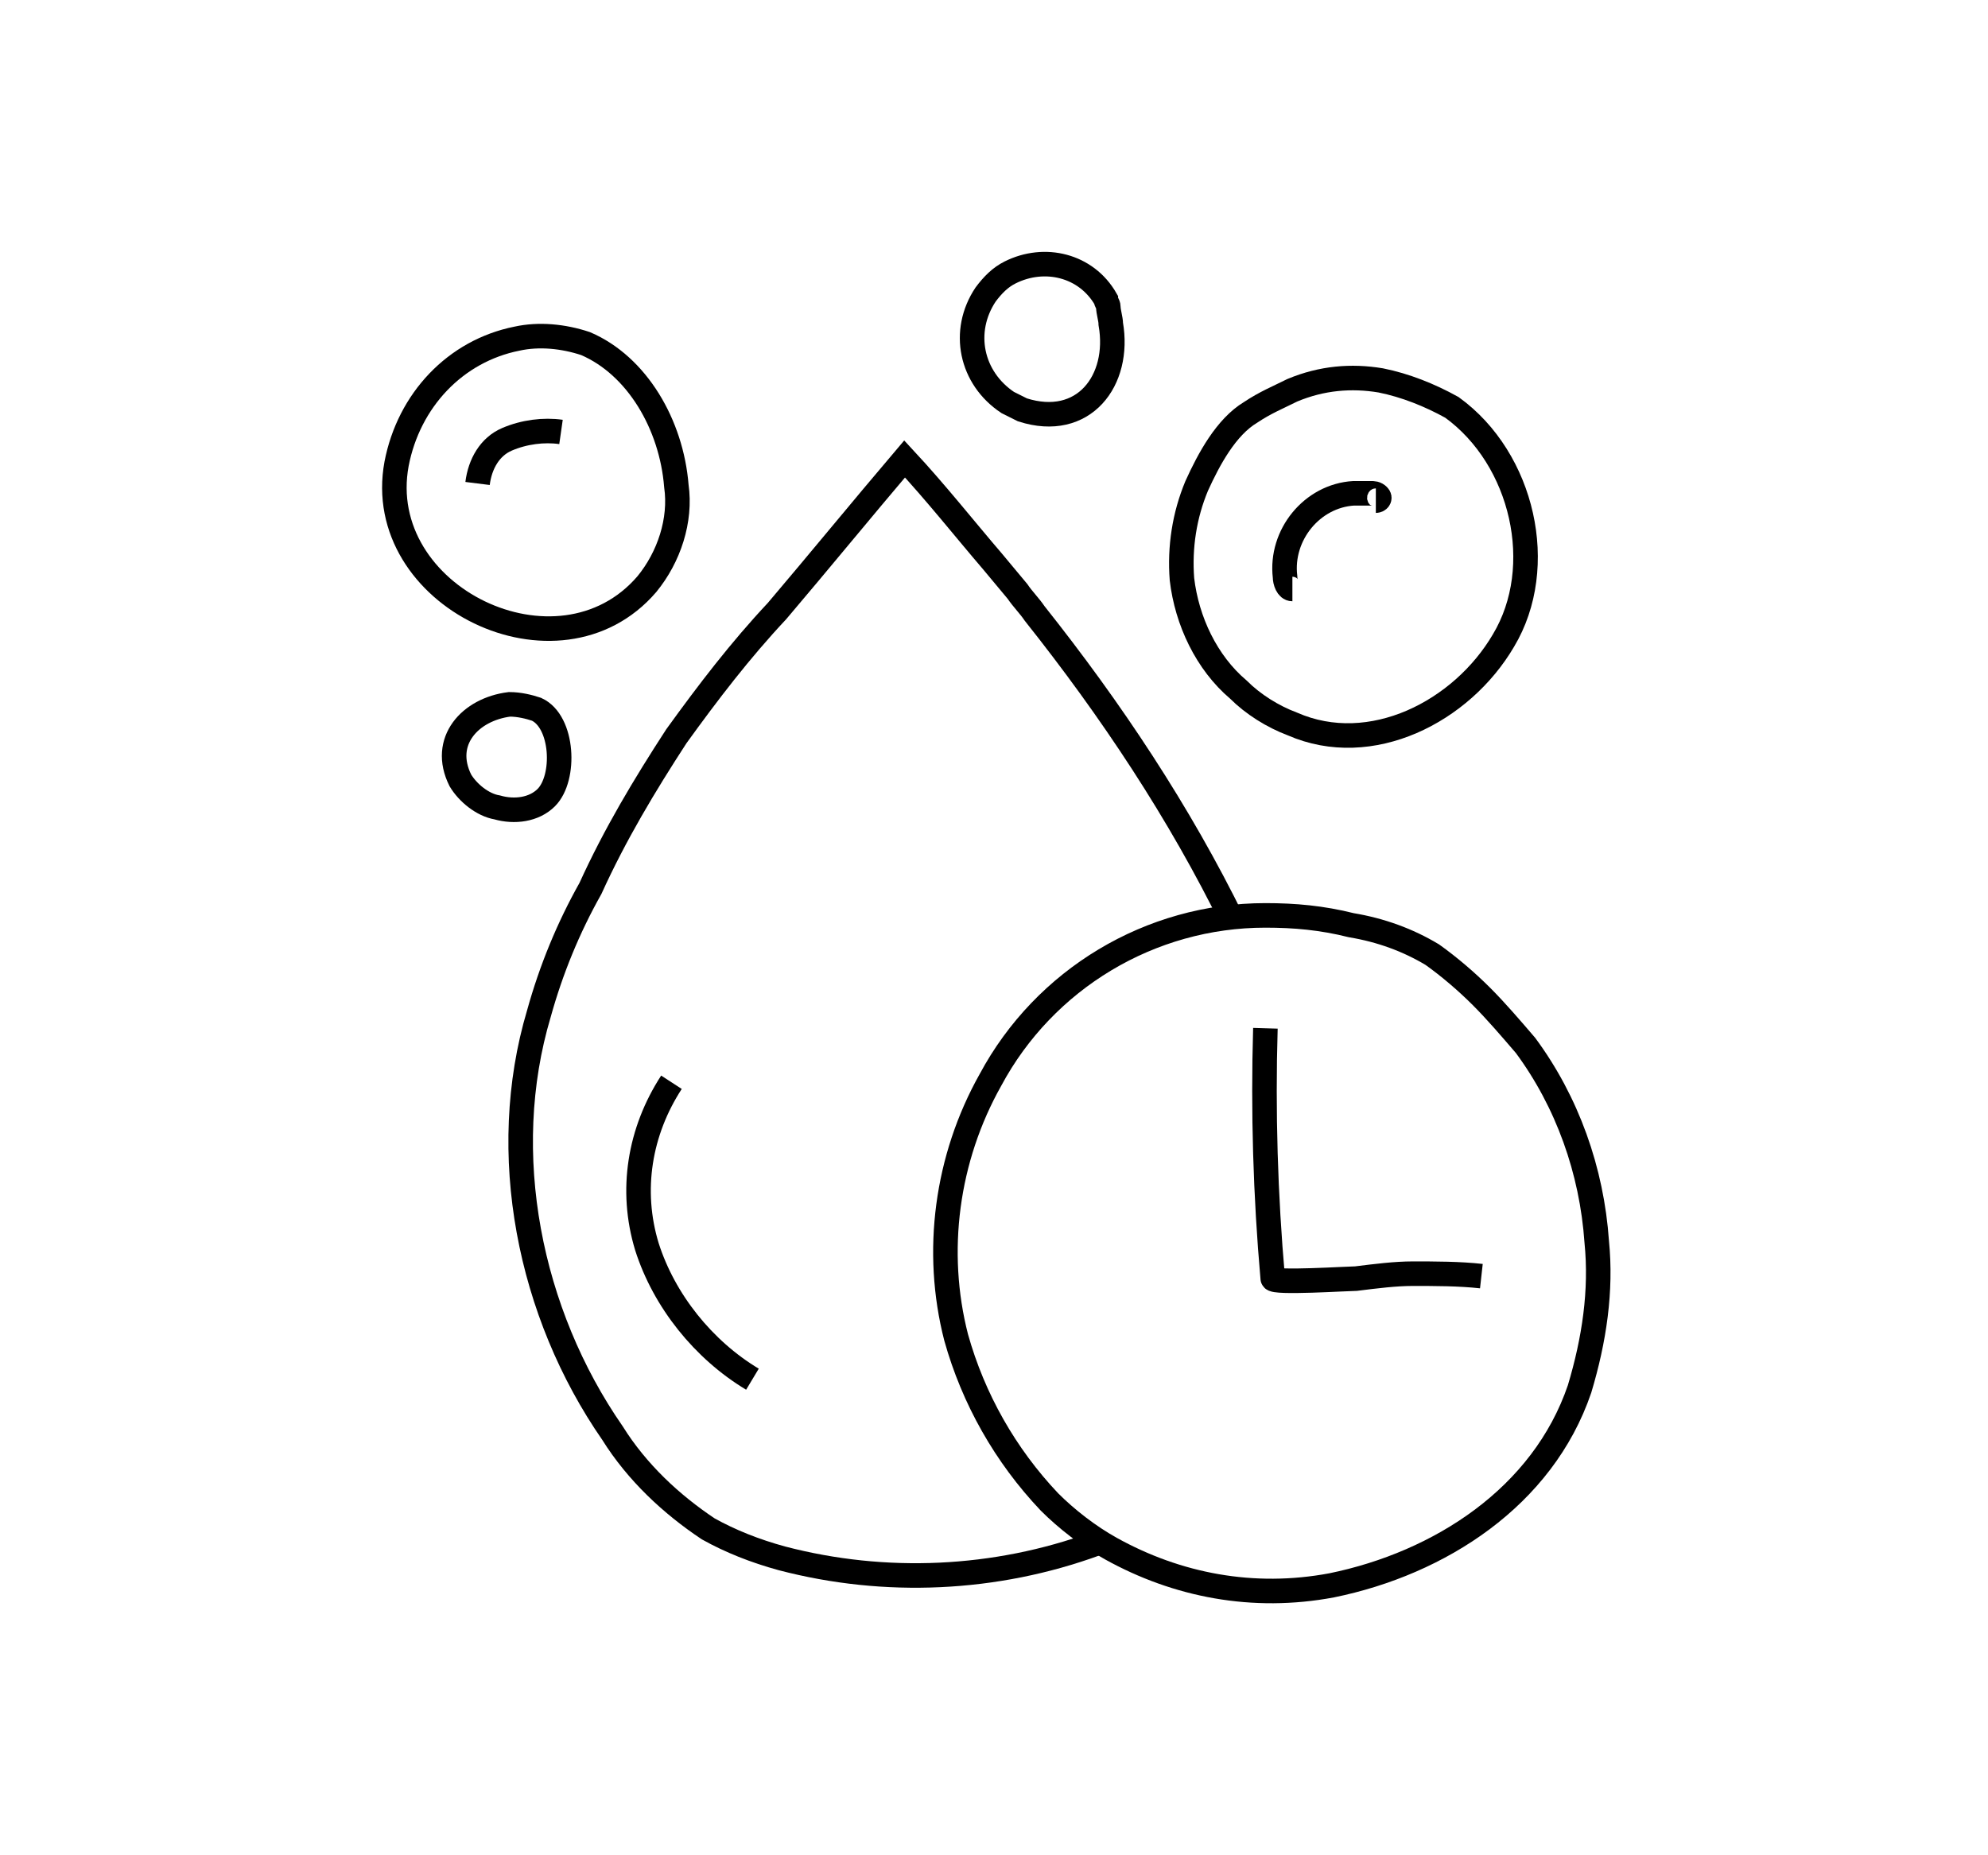 <?xml version="1.0" encoding="utf-8"?>
<!-- Generator: Adobe Illustrator 25.0.0, SVG Export Plug-In . SVG Version: 6.00 Build 0)  -->
<svg version="1.1" id="Layer_1" xmlns="http://www.w3.org/2000/svg" xmlns:xlink="http://www.w3.org/1999/xlink" x="0px" y="0px"
	 viewBox="0 0 81 75.6" style="enable-background:new 0 0 81 75.6;" xml:space="preserve">
<style type="text/css">
	.st0{fill:none;stroke:#000000;stroke-miterlimit:10;}
</style>
<g id="Group_1086" transform="translate(-988.942 -633.699)">
	<path id="Path_10768" class="st0" d="M1034.2,696.8c-0.9-0.5-1.8-1.2-2.5-1.9c-1.8-1.9-3.1-4.2-3.8-6.7c-0.9-3.5-0.4-7.3,1.4-10.5
		c2.2-4.1,6.5-6.7,11.2-6.7c1.2,0,2.3,0.1,3.5,0.4c1.2,0.2,2.3,0.6,3.3,1.2c0.7,0.5,1.4,1.1,2,1.7c0.6,0.6,1.2,1.3,1.8,2
		c1.7,2.3,2.7,5.1,2.9,8c0.2,2-0.1,4-0.7,6c-1.5,4.4-5.7,7.1-10.1,8C1040,698.9,1036.9,698.3,1034.2,696.8z"/>
	<path id="Path_10769" class="st0" d="M1040.5,675.6c-0.1,3.4,0,6.8,0.3,10.2c0,0.2,3.1,0,3.4,0c0.8-0.1,1.6-0.2,2.3-0.2
		c0.9,0,1.9,0,2.8,0.1"/>
	<path id="Path_10770" class="st0" d="M1039.2,671.3c-2.2-4.5-5-8.7-8.1-12.6c-0.2-0.3-0.5-0.6-0.7-0.9l-1-1.2
		c-1.2-1.4-2.3-2.8-3.6-4.2c-1.7,2-3.5,4.2-5.2,6.2c-1.5,1.6-2.8,3.3-4.1,5.1c-1.3,2-2.5,4-3.5,6.2c-0.9,1.6-1.6,3.3-2.1,5.1
		c-1.7,5.7-0.4,12.2,3,17.1c1,1.6,2.4,2.9,3.9,3.9c0.9,0.5,1.9,0.9,3,1.2c4.2,1.1,8.7,0.9,12.8-0.6"/>
	<path id="Path_10771" class="st0" d="M1016.3,677.8c-1.3,2-1.7,4.4-1,6.7c0.7,2.2,2.3,4.2,4.3,5.4"/>
	<path id="Path_10772" class="st0" d="M1010.8,662.6c1.1,0.5,1.2,2.8,0.4,3.6c-0.5,0.5-1.3,0.6-2,0.4c-0.6-0.1-1.2-0.6-1.5-1.1
		c-0.8-1.6,0.4-2.9,2-3.1C1010.1,662.4,1010.5,662.5,1010.8,662.6z"/>
	<path id="Path_10773" class="st0" d="M1012.8,647.7c-0.9-0.3-1.9-0.4-2.8-0.2c-2.5,0.5-4.4,2.5-4.9,5.1c-1,5.4,6.6,9.1,10.2,4.9
		c0.9-1.1,1.4-2.6,1.2-4C1016.3,651,1014.9,648.6,1012.8,647.7z"/>
	<path id="Path_10774" class="st0" d="M1008.4,653.4c0.1-0.8,0.5-1.5,1.2-1.8s1.5-0.4,2.2-0.3"/>
	<path id="Path_10775" class="st0" d="M1034.1,646.2c0-0.1-0.1-0.2-0.1-0.3c-0.8-1.4-2.5-1.8-3.9-1.1c-0.4,0.2-0.7,0.5-1,0.9
		c-1,1.5-0.6,3.4,0.9,4.4c0.2,0.1,0.4,0.2,0.6,0.3c2.5,0.8,4-1.2,3.6-3.5C1034.2,646.7,1034.1,646.4,1034.1,646.2z"/>
	<path id="Path_10776" class="st0" d="M1045.2,649.2c-1.2-0.2-2.4-0.1-3.6,0.4c-0.6,0.3-1.1,0.5-1.7,0.9c-1,0.6-1.7,1.9-2.2,3
		c-0.5,1.2-0.7,2.5-0.6,3.8c0.2,1.7,1,3.4,2.3,4.5c0.6,0.6,1.4,1.1,2.2,1.4c3.2,1.4,6.9-0.5,8.6-3.4c1.8-3,0.8-7.4-2.1-9.5
		C1047.2,649.8,1046.2,649.4,1045.2,649.2z"/>
	<path id="Path_10777" class="st0" d="M1041.6,657.7c-0.2,0-0.3-0.3-0.3-0.5c-0.2-1.7,1.1-3.3,2.8-3.4c0.2,0,0.4,0,0.7,0
		c0.1,0,0.2,0,0.3,0.1c0.1,0.1,0,0.2-0.1,0.2"/>
</g>
</svg>
